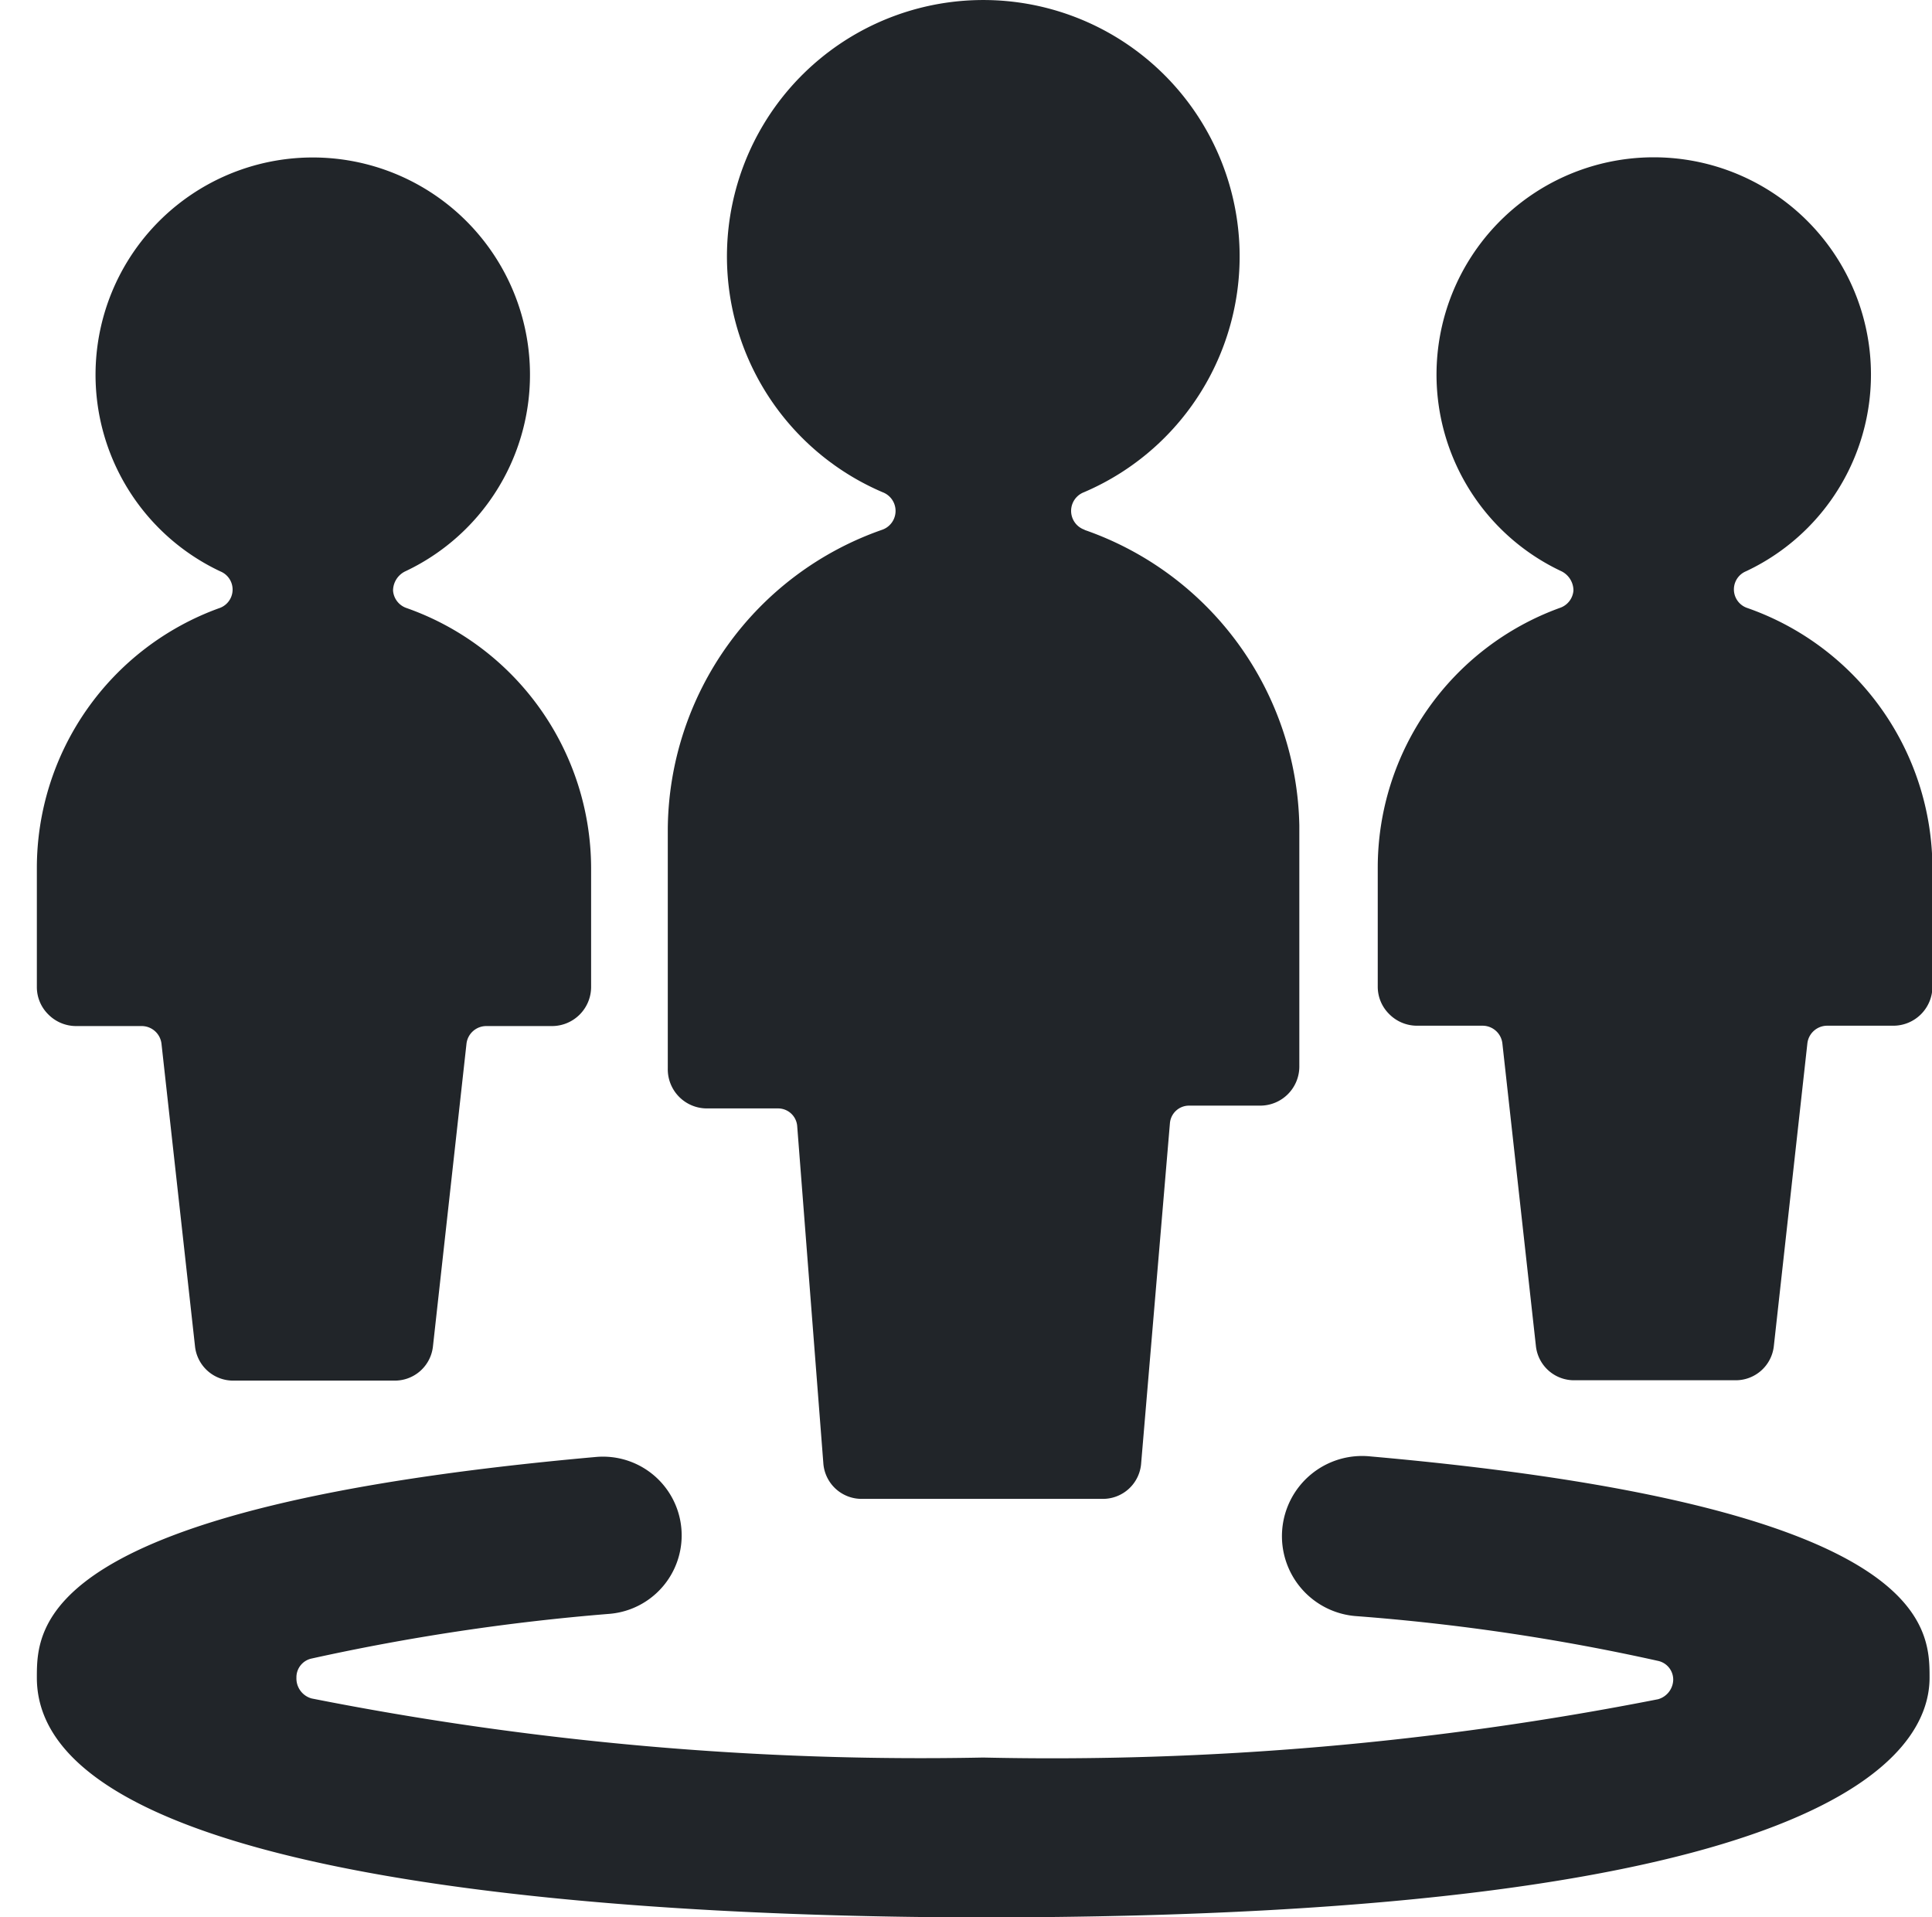 <svg xmlns="http://www.w3.org/2000/svg" width="22.173" height="22" viewBox="0 0 22.173 22"><g transform="translate(0.001 0.001)"><rect width="22" height="22" transform="translate(-0.001 0)" fill="rgba(255,255,255,0)"/><g transform="translate(-0.203 0.009)"><path d="M11.486,81.235c9.807,0,10.861-1.9,10.861-2.75,0-.587,0-1.971-6.416-2.539a.92.92,0,1,0-.156,1.833,24.364,24.364,0,0,1,3.456.513.22.22,0,0,1,.174.22.238.238,0,0,1-.174.22,36,36,0,0,1-7.745.669,36,36,0,0,1-7.708-.678.238.238,0,0,1-.174-.238.22.22,0,0,1,.174-.22A25.288,25.288,0,0,1,7.2,77.752a.9.9,0,1,0-.156-1.8C.625,76.524.625,77.9.625,78.485c0,2.484,7.6,2.75,10.861,2.75Z" transform="translate(0 -59.245)" fill="#212529"/><path d="M38.326,6.069a.229.229,0,0,1-.009-.431,2.942,2.942,0,1,0-2.31,0A.229.229,0,0,1,36,6.069,3.666,3.666,0,0,0,33.541,9.5v2.75a.449.449,0,0,0,.449.458h.816a.22.22,0,0,1,.22.2l.3,3.868a.44.44,0,0,0,.449.412h2.75a.44.44,0,0,0,.449-.412l.33-3.9a.22.22,0,0,1,.22-.2h.816a.449.449,0,0,0,.449-.458V9.461a3.666,3.666,0,0,0-2.466-3.391Z" transform="translate(-25.675)" fill="#212529"/><path d="M4.869,13.369a.229.229,0,0,1-.156-.2.247.247,0,0,1,.137-.22,2.493,2.493,0,1,0-2.117,0,.225.225,0,0,1-.018.422,3.171,3.171,0,0,0-2.09,2.979v1.366a.44.44,0,0,0,.128.312.449.449,0,0,0,.321.137h.752a.229.229,0,0,1,.229.2l.385,3.474a.44.44,0,0,0,.449.394H4.722a.44.44,0,0,0,.449-.394l.385-3.474a.229.229,0,0,1,.229-.2h.752a.449.449,0,0,0,.449-.449V16.348a3.171,3.171,0,0,0-2.117-2.979Z" transform="translate(0 -6.402)" fill="#212529"/><path d="M74.827,13.369a.225.225,0,0,1-.018-.422,2.493,2.493,0,1,0-2.117,0,.247.247,0,0,1,.137.22.229.229,0,0,1-.156.2,3.171,3.171,0,0,0-2.09,2.979v1.366a.44.44,0,0,0,.128.312.449.449,0,0,0,.321.137h.752a.229.229,0,0,1,.229.2l.385,3.474a.44.44,0,0,0,.449.394H74.68a.44.44,0,0,0,.449-.394l.385-3.474a.229.229,0,0,1,.229-.2H76.5a.449.449,0,0,0,.449-.449V16.348A3.171,3.171,0,0,0,74.827,13.369Z" transform="translate(-54.569 -6.402)" fill="#212529"/></g></g></svg>